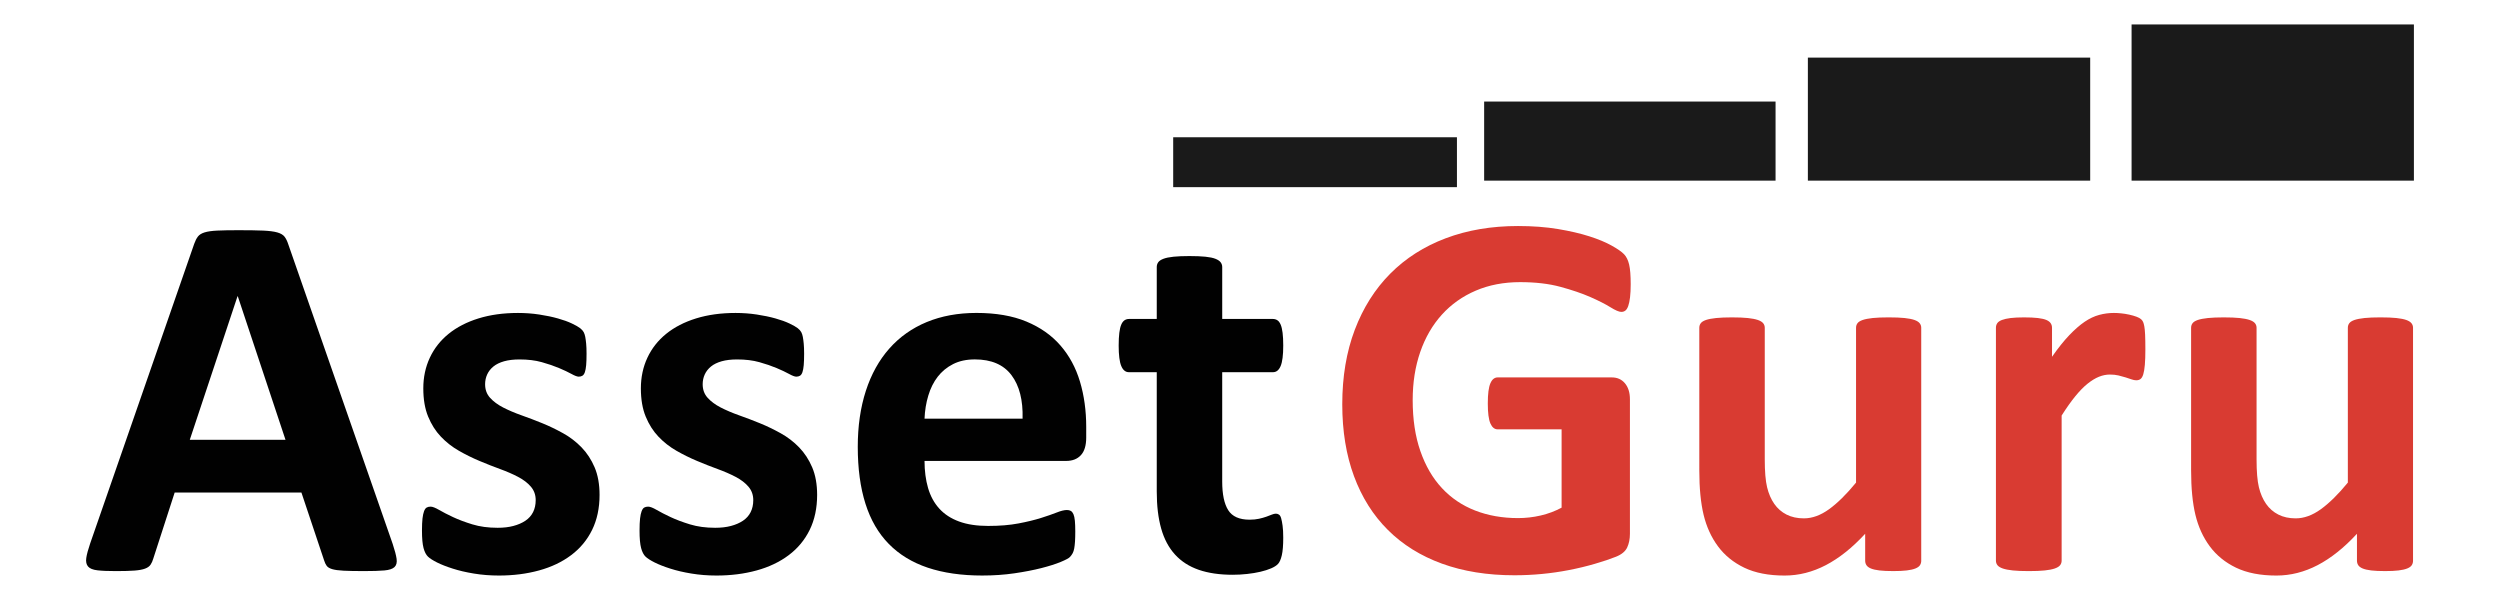 <?xml version="1.0" encoding="utf-8"?>
<!-- Generator: Adobe Illustrator 16.0.0, SVG Export Plug-In . SVG Version: 6.00 Build 0)  -->
<!DOCTYPE svg PUBLIC "-//W3C//DTD SVG 1.1//EN" "http://www.w3.org/Graphics/SVG/1.1/DTD/svg11.dtd">
<svg version="1.1" id="Layer_10" xmlns="http://www.w3.org/2000/svg" xmlns:xlink="http://www.w3.org/1999/xlink" x="0px" y="0px"
	 width="250px" height="60px" viewBox="0 0 250 60" enable-background="new 0 0 250 60" xml:space="preserve">
<g>
	<g>
		<path fill="#010101" d="M39.269,54.395c0.208,0.627,0.339,1.123,0.391,1.488s-0.018,0.641-0.208,0.822
			c-0.192,0.184-0.531,0.297-1.017,0.34c-0.487,0.043-1.157,0.064-2.008,0.064c-0.887,0-1.578-0.012-2.073-0.039
			c-0.496-0.025-0.874-0.078-1.134-0.156s-0.443-0.186-0.548-0.326c-0.104-0.139-0.191-0.322-0.261-0.549l-2.269-6.785H17.467
			l-2.138,6.604c-0.07,0.244-0.161,0.447-0.274,0.613c-0.113,0.166-0.296,0.297-0.548,0.391c-0.252,0.096-0.608,0.162-1.069,0.197
			c-0.461,0.033-1.065,0.051-1.813,0.051c-0.8,0-1.426-0.025-1.878-0.078c-0.452-0.051-0.765-0.178-0.938-0.377
			c-0.174-0.201-0.235-0.484-0.183-0.85c0.052-0.365,0.183-0.852,0.391-1.461l10.405-29.966c0.104-0.296,0.226-0.535,0.365-0.718
			c0.139-0.183,0.36-0.322,0.665-0.418c0.304-0.095,0.726-0.156,1.265-0.183c0.539-0.026,1.252-0.039,2.139-0.039
			c1.025,0,1.842,0.013,2.451,0.039c0.608,0.026,1.083,0.087,1.421,0.183c0.339,0.096,0.583,0.24,0.73,0.431
			c0.147,0.192,0.273,0.453,0.378,0.783L39.269,54.395z M23.778,29.624h-0.026L18.979,43.98h9.571L23.778,29.624z"/>
	</g>
	<g>
		<path fill="#010101" d="M59.956,49.488c0,1.322-0.248,2.488-0.743,3.498c-0.496,1.01-1.196,1.854-2.1,2.531
			c-0.904,0.68-1.973,1.188-3.208,1.527c-1.235,0.34-2.573,0.51-4.016,0.51c-0.87,0-1.7-0.066-2.491-0.197
			c-0.792-0.129-1.5-0.295-2.125-0.496c-0.626-0.199-1.147-0.404-1.564-0.613c-0.417-0.209-0.722-0.404-0.913-0.586
			c-0.191-0.184-0.339-0.471-0.443-0.861c-0.104-0.393-0.156-0.971-0.156-1.736c0-0.504,0.017-0.91,0.052-1.215
			c0.035-0.303,0.086-0.547,0.156-0.73c0.069-0.182,0.157-0.305,0.261-0.365c0.104-0.061,0.235-0.092,0.391-0.092
			c0.191,0,0.474,0.109,0.848,0.326c0.374,0.219,0.839,0.457,1.396,0.719c0.556,0.262,1.204,0.504,1.943,0.73
			c0.739,0.227,1.578,0.34,2.517,0.34c0.591,0,1.117-0.061,1.578-0.184c0.46-0.121,0.86-0.295,1.2-0.521
			c0.339-0.227,0.595-0.514,0.769-0.861s0.261-0.748,0.261-1.201c0-0.521-0.161-0.969-0.482-1.344s-0.748-0.701-1.278-0.979
			c-0.53-0.279-1.13-0.539-1.799-0.783c-0.669-0.244-1.356-0.514-2.06-0.811c-0.704-0.295-1.391-0.635-2.061-1.018
			s-1.269-0.852-1.799-1.408s-0.957-1.229-1.278-2.012c-0.322-0.781-0.482-1.723-0.482-2.818c0-1.113,0.217-2.137,0.652-3.066
			c0.435-0.932,1.061-1.727,1.878-2.389c0.817-0.662,1.813-1.176,2.986-1.541c1.173-0.365,2.491-0.547,3.951-0.547
			c0.73,0,1.438,0.051,2.125,0.156c0.687,0.104,1.308,0.234,1.865,0.391c0.556,0.156,1.026,0.326,1.408,0.509
			c0.382,0.182,0.656,0.34,0.822,0.469c0.165,0.131,0.282,0.262,0.352,0.393c0.069,0.131,0.121,0.287,0.156,0.471
			c0.035,0.182,0.065,0.408,0.091,0.678c0.026,0.27,0.039,0.605,0.039,1.006c0,0.469-0.013,0.852-0.039,1.148
			c-0.026,0.295-0.07,0.529-0.13,0.703c-0.061,0.176-0.144,0.293-0.248,0.354c-0.104,0.061-0.226,0.092-0.365,0.092
			c-0.156,0-0.4-0.092-0.73-0.275c-0.331-0.182-0.744-0.377-1.239-0.586c-0.496-0.209-1.069-0.406-1.721-0.588
			c-0.652-0.184-1.396-0.273-2.23-0.273c-0.591,0-1.104,0.061-1.539,0.182c-0.435,0.123-0.792,0.297-1.069,0.521
			c-0.278,0.227-0.487,0.492-0.626,0.797s-0.208,0.631-0.208,0.979c0,0.539,0.165,0.992,0.496,1.357
			c0.33,0.365,0.765,0.688,1.304,0.967c0.539,0.277,1.152,0.539,1.839,0.783c0.687,0.244,1.382,0.508,2.086,0.795
			s1.399,0.623,2.086,1.006c0.687,0.383,1.299,0.852,1.838,1.41c0.539,0.557,0.974,1.223,1.304,1.996
			C59.79,47.508,59.956,48.428,59.956,49.488z"/>
	</g>
	<g>
		<path fill="#010101" d="M81.713,49.488c0,1.322-0.248,2.488-0.743,3.498c-0.496,1.01-1.196,1.854-2.1,2.531
			c-0.904,0.68-1.973,1.188-3.208,1.527c-1.235,0.34-2.573,0.51-4.016,0.51c-0.87,0-1.7-0.066-2.491-0.197
			c-0.792-0.129-1.5-0.295-2.125-0.496c-0.626-0.199-1.147-0.404-1.564-0.613c-0.417-0.209-0.722-0.404-0.913-0.586
			c-0.191-0.184-0.339-0.471-0.443-0.861c-0.104-0.393-0.156-0.971-0.156-1.736c0-0.504,0.017-0.91,0.052-1.215
			c0.035-0.303,0.086-0.547,0.156-0.73c0.069-0.182,0.157-0.305,0.261-0.365c0.104-0.061,0.235-0.092,0.391-0.092
			c0.191,0,0.474,0.109,0.848,0.326c0.374,0.219,0.839,0.457,1.396,0.719c0.556,0.262,1.204,0.504,1.943,0.73
			c0.739,0.227,1.578,0.34,2.517,0.34c0.591,0,1.117-0.061,1.578-0.184c0.46-0.121,0.86-0.295,1.2-0.521
			c0.339-0.227,0.595-0.514,0.769-0.861s0.261-0.748,0.261-1.201c0-0.521-0.161-0.969-0.482-1.344s-0.748-0.701-1.278-0.979
			c-0.53-0.279-1.13-0.539-1.799-0.783c-0.669-0.244-1.356-0.514-2.06-0.811c-0.704-0.295-1.391-0.635-2.061-1.018
			s-1.269-0.852-1.799-1.408s-0.957-1.229-1.278-2.012c-0.322-0.781-0.482-1.723-0.482-2.818c0-1.113,0.217-2.137,0.652-3.066
			c0.435-0.932,1.061-1.727,1.878-2.389c0.817-0.662,1.813-1.176,2.986-1.541c1.173-0.365,2.491-0.547,3.951-0.547
			c0.73,0,1.438,0.051,2.125,0.156c0.687,0.104,1.308,0.234,1.865,0.391c0.556,0.156,1.026,0.326,1.408,0.509
			c0.382,0.182,0.656,0.34,0.822,0.469c0.165,0.131,0.282,0.262,0.352,0.393c0.069,0.131,0.121,0.287,0.156,0.471
			c0.035,0.182,0.065,0.408,0.091,0.678c0.026,0.27,0.039,0.605,0.039,1.006c0,0.469-0.013,0.852-0.039,1.148
			c-0.026,0.295-0.07,0.529-0.13,0.703c-0.061,0.176-0.144,0.293-0.248,0.354c-0.104,0.061-0.226,0.092-0.365,0.092
			c-0.156,0-0.4-0.092-0.73-0.275c-0.331-0.182-0.744-0.377-1.239-0.586c-0.496-0.209-1.069-0.406-1.721-0.588
			c-0.652-0.184-1.396-0.273-2.23-0.273c-0.591,0-1.104,0.061-1.539,0.182c-0.435,0.123-0.792,0.297-1.069,0.521
			c-0.278,0.227-0.487,0.492-0.626,0.797s-0.208,0.631-0.208,0.979c0,0.539,0.165,0.992,0.496,1.357
			c0.33,0.365,0.765,0.688,1.304,0.967c0.539,0.277,1.152,0.539,1.839,0.783c0.687,0.244,1.382,0.508,2.086,0.795
			s1.399,0.623,2.086,1.006c0.687,0.383,1.299,0.852,1.838,1.41c0.539,0.557,0.974,1.223,1.304,1.996
			C81.548,47.508,81.713,48.428,81.713,49.488z"/>
	</g>
	<g>
		<path fill="#010101" d="M108.622,43.746c0,0.801-0.179,1.393-0.535,1.773c-0.356,0.385-0.848,0.574-1.474,0.574H92.453
			c0,0.992,0.117,1.893,0.352,2.703c0.235,0.809,0.608,1.496,1.122,2.063c0.513,0.564,1.173,0.996,1.982,1.291
			c0.809,0.297,1.777,0.443,2.908,0.443c1.147,0,2.156-0.082,3.025-0.248c0.869-0.164,1.621-0.348,2.255-0.547
			c0.635-0.201,1.161-0.383,1.578-0.549c0.417-0.166,0.756-0.248,1.017-0.248c0.156,0,0.287,0.031,0.391,0.092
			c0.104,0.061,0.191,0.17,0.261,0.326c0.069,0.156,0.117,0.379,0.144,0.666c0.026,0.287,0.039,0.648,0.039,1.082
			c0,0.383-0.009,0.709-0.026,0.98c-0.018,0.27-0.043,0.5-0.078,0.691c-0.035,0.191-0.087,0.352-0.156,0.482
			c-0.07,0.131-0.161,0.258-0.274,0.379c-0.113,0.121-0.422,0.287-0.926,0.496c-0.504,0.209-1.147,0.412-1.93,0.613
			c-0.783,0.199-1.678,0.373-2.687,0.521s-2.086,0.223-3.233,0.223c-2.069,0-3.882-0.262-5.438-0.783
			c-1.556-0.523-2.856-1.314-3.899-2.377c-1.043-1.061-1.821-2.4-2.334-4.02c-0.513-1.617-0.77-3.514-0.77-5.689
			c0-2.07,0.27-3.938,0.809-5.6c0.539-1.662,1.321-3.07,2.347-4.229c1.025-1.158,2.273-2.041,3.742-2.65
			c1.469-0.607,3.125-0.912,4.968-0.912c1.947,0,3.612,0.287,4.994,0.861c1.382,0.574,2.517,1.369,3.403,2.389
			c0.887,1.018,1.539,2.223,1.956,3.615c0.417,1.393,0.626,2.906,0.626,4.541V43.746z M102.258,41.865
			c0.052-1.844-0.317-3.293-1.108-4.346s-2.013-1.578-3.664-1.578c-0.834,0-1.561,0.156-2.178,0.469
			c-0.617,0.314-1.13,0.736-1.539,1.266c-0.409,0.531-0.722,1.158-0.938,1.881c-0.218,0.721-0.344,1.492-0.378,2.309H102.258z"/>
	</g>
	<g>
		<path fill="#010101" d="M128.324,53.77c0,0.766-0.048,1.354-0.144,1.762s-0.222,0.695-0.378,0.861s-0.388,0.313-0.691,0.443
			c-0.305,0.131-0.661,0.244-1.069,0.34s-0.852,0.17-1.33,0.221c-0.479,0.053-0.961,0.08-1.448,0.08
			c-1.304,0-2.434-0.166-3.39-0.496c-0.957-0.332-1.747-0.84-2.373-1.527s-1.087-1.553-1.382-2.598
			c-0.296-1.045-0.443-2.279-0.443-3.707v-11.93h-2.791c-0.33,0-0.583-0.203-0.756-0.613c-0.174-0.408-0.261-1.092-0.261-2.049
			c0-0.504,0.022-0.93,0.065-1.279c0.043-0.348,0.108-0.621,0.196-0.822c0.086-0.199,0.195-0.342,0.326-0.43
			c0.13-0.087,0.282-0.13,0.457-0.13h2.764v-5.194c0-0.174,0.048-0.331,0.144-0.47c0.095-0.139,0.27-0.256,0.521-0.352
			s0.591-0.166,1.017-0.209c0.426-0.043,0.952-0.065,1.578-0.065c0.643,0,1.178,0.022,1.604,0.065
			c0.426,0.043,0.76,0.113,1.004,0.209s0.417,0.213,0.522,0.352c0.104,0.14,0.156,0.296,0.156,0.47v5.194h5.06
			c0.173,0,0.326,0.043,0.456,0.13c0.131,0.088,0.239,0.23,0.326,0.43c0.087,0.201,0.151,0.475,0.195,0.822
			c0.043,0.35,0.065,0.775,0.065,1.279c0,0.957-0.087,1.641-0.261,2.049c-0.174,0.41-0.427,0.613-0.757,0.613h-5.085v10.938
			c0,1.271,0.2,2.225,0.6,2.859s1.113,0.953,2.139,0.953c0.348,0,0.66-0.031,0.938-0.092s0.526-0.131,0.743-0.209
			c0.218-0.078,0.4-0.148,0.548-0.209s0.282-0.092,0.404-0.092c0.104,0,0.204,0.031,0.3,0.092s0.17,0.184,0.222,0.365
			c0.053,0.184,0.1,0.432,0.144,0.744C128.302,52.881,128.324,53.281,128.324,53.77z"/>
	</g>
	<g>
		<path fill="#D93B32" d="M163.07,28.423c0,0.505-0.022,0.94-0.065,1.306c-0.044,0.365-0.104,0.656-0.183,0.873
			c-0.078,0.219-0.174,0.371-0.287,0.457c-0.113,0.088-0.247,0.131-0.403,0.131c-0.227,0-0.592-0.156-1.096-0.469
			c-0.505-0.314-1.174-0.654-2.008-1.02c-0.835-0.365-1.83-0.704-2.986-1.017c-1.156-0.313-2.5-0.47-4.029-0.47
			c-1.635,0-3.112,0.283-4.434,0.849s-2.451,1.365-3.39,2.4c-0.939,1.037-1.661,2.281-2.165,3.734s-0.756,3.059-0.756,4.814
			c0,1.932,0.256,3.633,0.77,5.104c0.512,1.471,1.229,2.703,2.151,3.693c0.921,0.992,2.029,1.74,3.325,2.246
			c1.295,0.504,2.725,0.756,4.289,0.756c0.766,0,1.521-0.086,2.27-0.26c0.747-0.174,1.442-0.436,2.086-0.783v-7.832h-6.39
			c-0.313,0-0.557-0.195-0.729-0.586c-0.174-0.393-0.261-1.059-0.261-1.998c0-0.486,0.021-0.896,0.064-1.227
			c0.044-0.33,0.108-0.596,0.196-0.797c0.087-0.199,0.19-0.348,0.313-0.443s0.261-0.143,0.417-0.143h11.396
			c0.278,0,0.526,0.047,0.744,0.143c0.217,0.096,0.408,0.24,0.573,0.432s0.291,0.422,0.378,0.691s0.131,0.578,0.131,0.926v13.443
			c0,0.523-0.092,0.979-0.274,1.371c-0.183,0.391-0.557,0.701-1.121,0.926c-0.565,0.227-1.265,0.463-2.1,0.705
			c-0.834,0.244-1.699,0.453-2.595,0.627s-1.799,0.305-2.712,0.391c-0.913,0.088-1.83,0.131-2.751,0.131
			c-2.695,0-5.107-0.387-7.237-1.16c-2.13-0.775-3.934-1.896-5.411-3.369c-1.479-1.469-2.608-3.262-3.391-5.377
			c-0.782-2.113-1.174-4.51-1.174-7.191c0-2.766,0.418-5.25,1.252-7.451c0.835-2.201,2.017-4.072,3.547-5.612
			s3.377-2.719,5.542-3.537c2.164-0.818,4.577-1.227,7.236-1.227c1.461,0,2.791,0.1,3.99,0.3c1.2,0.2,2.247,0.444,3.143,0.731
			s1.639,0.596,2.229,0.927s1.005,0.618,1.239,0.861c0.234,0.244,0.404,0.587,0.509,1.031
			C163.018,26.896,163.07,27.553,163.07,28.423z"/>
	</g>
	<g>
		<path fill="#D93B32" d="M192.125,56.066c0,0.174-0.044,0.326-0.131,0.457s-0.238,0.238-0.456,0.326
			c-0.218,0.086-0.504,0.152-0.86,0.195s-0.805,0.064-1.343,0.064c-0.574,0-1.039-0.021-1.396-0.064s-0.639-0.109-0.848-0.195
			c-0.209-0.088-0.356-0.195-0.443-0.326s-0.131-0.283-0.131-0.457v-2.689c-1.286,1.393-2.595,2.438-3.925,3.133
			s-2.708,1.045-4.133,1.045c-1.6,0-2.943-0.262-4.029-0.783c-1.087-0.523-1.965-1.236-2.634-2.141
			c-0.67-0.904-1.147-1.953-1.435-3.146c-0.287-1.191-0.431-2.676-0.431-4.449V32.781c0-0.174,0.048-0.326,0.144-0.455
			c0.096-0.131,0.27-0.24,0.521-0.328c0.252-0.086,0.591-0.15,1.018-0.195c0.426-0.043,0.951-0.064,1.577-0.064
			c0.644,0,1.174,0.021,1.591,0.064c0.418,0.045,0.752,0.109,1.004,0.195c0.252,0.087,0.431,0.197,0.535,0.328
			c0.104,0.129,0.156,0.281,0.156,0.455v13.156c0,1.219,0.078,2.15,0.234,2.793c0.157,0.645,0.396,1.197,0.718,1.658
			c0.321,0.461,0.73,0.818,1.226,1.07s1.073,0.379,1.734,0.379c0.834,0,1.673-0.305,2.517-0.914
			c0.843-0.609,1.743-1.496,2.699-2.662v-15.48c0-0.174,0.048-0.326,0.144-0.455c0.095-0.131,0.269-0.24,0.521-0.328
			c0.252-0.086,0.587-0.15,1.004-0.195c0.417-0.043,0.947-0.064,1.591-0.064c0.643,0,1.174,0.021,1.591,0.064
			c0.417,0.045,0.747,0.109,0.991,0.195c0.243,0.087,0.417,0.197,0.521,0.328c0.104,0.129,0.156,0.281,0.156,0.455V56.066z"/>
	</g>
	<g>
		<path fill="#D93B32" d="M214.537,34.949c0,0.625-0.018,1.139-0.053,1.539s-0.087,0.715-0.156,0.939
			c-0.069,0.227-0.161,0.383-0.273,0.471c-0.113,0.088-0.257,0.131-0.431,0.131c-0.14,0-0.296-0.031-0.47-0.092
			s-0.369-0.127-0.587-0.195c-0.217-0.07-0.456-0.135-0.717-0.197c-0.261-0.061-0.548-0.09-0.86-0.09
			c-0.365,0-0.73,0.074-1.096,0.221c-0.365,0.148-0.743,0.379-1.134,0.691c-0.392,0.314-0.801,0.732-1.227,1.254
			s-0.882,1.166-1.369,1.932v14.514c0,0.174-0.052,0.326-0.156,0.457s-0.282,0.238-0.534,0.326
			c-0.253,0.086-0.587,0.152-1.004,0.195c-0.418,0.043-0.948,0.064-1.591,0.064c-0.644,0-1.174-0.021-1.591-0.064
			c-0.418-0.043-0.753-0.109-1.005-0.195c-0.252-0.088-0.43-0.195-0.534-0.326s-0.156-0.283-0.156-0.457V32.781
			c0-0.174,0.043-0.326,0.13-0.455c0.087-0.131,0.243-0.24,0.47-0.328c0.226-0.086,0.518-0.15,0.874-0.195
			c0.355-0.043,0.804-0.064,1.343-0.064c0.556,0,1.017,0.021,1.382,0.064c0.365,0.045,0.647,0.109,0.848,0.195
			c0.2,0.087,0.343,0.197,0.431,0.328c0.087,0.129,0.13,0.281,0.13,0.455v2.898c0.608-0.871,1.183-1.588,1.722-2.154
			c0.538-0.564,1.052-1.014,1.538-1.344c0.487-0.33,0.974-0.56,1.461-0.691c0.486-0.131,0.974-0.195,1.46-0.195
			c0.226,0,0.47,0.012,0.73,0.039c0.261,0.025,0.53,0.068,0.809,0.129c0.277,0.063,0.521,0.131,0.73,0.209
			c0.208,0.08,0.36,0.162,0.456,0.248c0.096,0.087,0.165,0.183,0.209,0.287c0.043,0.105,0.082,0.248,0.117,0.432
			c0.034,0.182,0.061,0.457,0.078,0.822C214.527,33.826,214.537,34.322,214.537,34.949z"/>
	</g>
	<g>
		<path fill="#D93B32" d="M241.304,56.066c0,0.174-0.044,0.326-0.131,0.457s-0.238,0.238-0.456,0.326
			c-0.218,0.086-0.504,0.152-0.86,0.195s-0.805,0.064-1.343,0.064c-0.574,0-1.039-0.021-1.396-0.064s-0.639-0.109-0.848-0.195
			c-0.209-0.088-0.356-0.195-0.443-0.326s-0.131-0.283-0.131-0.457v-2.689c-1.286,1.393-2.594,2.438-3.924,3.133
			s-2.708,1.045-4.133,1.045c-1.6,0-2.943-0.262-4.029-0.783c-1.087-0.523-1.965-1.236-2.634-2.141
			c-0.67-0.904-1.147-1.953-1.435-3.146c-0.287-1.191-0.431-2.676-0.431-4.449V32.781c0-0.174,0.048-0.326,0.144-0.455
			c0.096-0.131,0.27-0.24,0.521-0.328c0.252-0.086,0.591-0.15,1.018-0.195c0.426-0.043,0.951-0.064,1.577-0.064
			c0.644,0,1.174,0.021,1.591,0.064c0.418,0.045,0.752,0.109,1.004,0.195c0.252,0.087,0.431,0.197,0.535,0.328
			c0.104,0.129,0.156,0.281,0.156,0.455v13.156c0,1.219,0.078,2.15,0.234,2.793c0.157,0.645,0.396,1.197,0.718,1.658
			c0.321,0.461,0.73,0.818,1.226,1.07s1.073,0.379,1.734,0.379c0.834,0,1.673-0.305,2.517-0.914
			c0.843-0.609,1.743-1.496,2.699-2.662v-15.48c0-0.174,0.048-0.326,0.144-0.455c0.095-0.131,0.269-0.24,0.521-0.328
			c0.252-0.086,0.587-0.15,1.004-0.195c0.417-0.043,0.947-0.064,1.591-0.064c0.643,0,1.174,0.021,1.591,0.064
			c0.417,0.045,0.747,0.109,0.991,0.195c0.243,0.087,0.417,0.197,0.521,0.328c0.104,0.129,0.156,0.281,0.156,0.455V56.066z"/>
	</g>
	<g>
		<rect x="117.319" y="13.726" fill-rule="evenodd" clip-rule="evenodd" fill="#1A1A1A" width="28.375" height="4.989"/>
	</g>
	<g>
		<rect x="148.415" y="10.155" fill-rule="evenodd" clip-rule="evenodd" fill="#1A1A1A" width="29.141" height="7.909"/>
	</g>
	<g>
		<rect x="180.787" y="5.761" fill-rule="evenodd" clip-rule="evenodd" fill="#1A1A1A" width="28.232" height="12.303"/>
	</g>
	<g>
		<rect x="213.158" y="2.445" fill-rule="evenodd" clip-rule="evenodd" fill="#1A1A1A" width="28.233" height="15.619"/>
	</g>
</g>
</svg>

